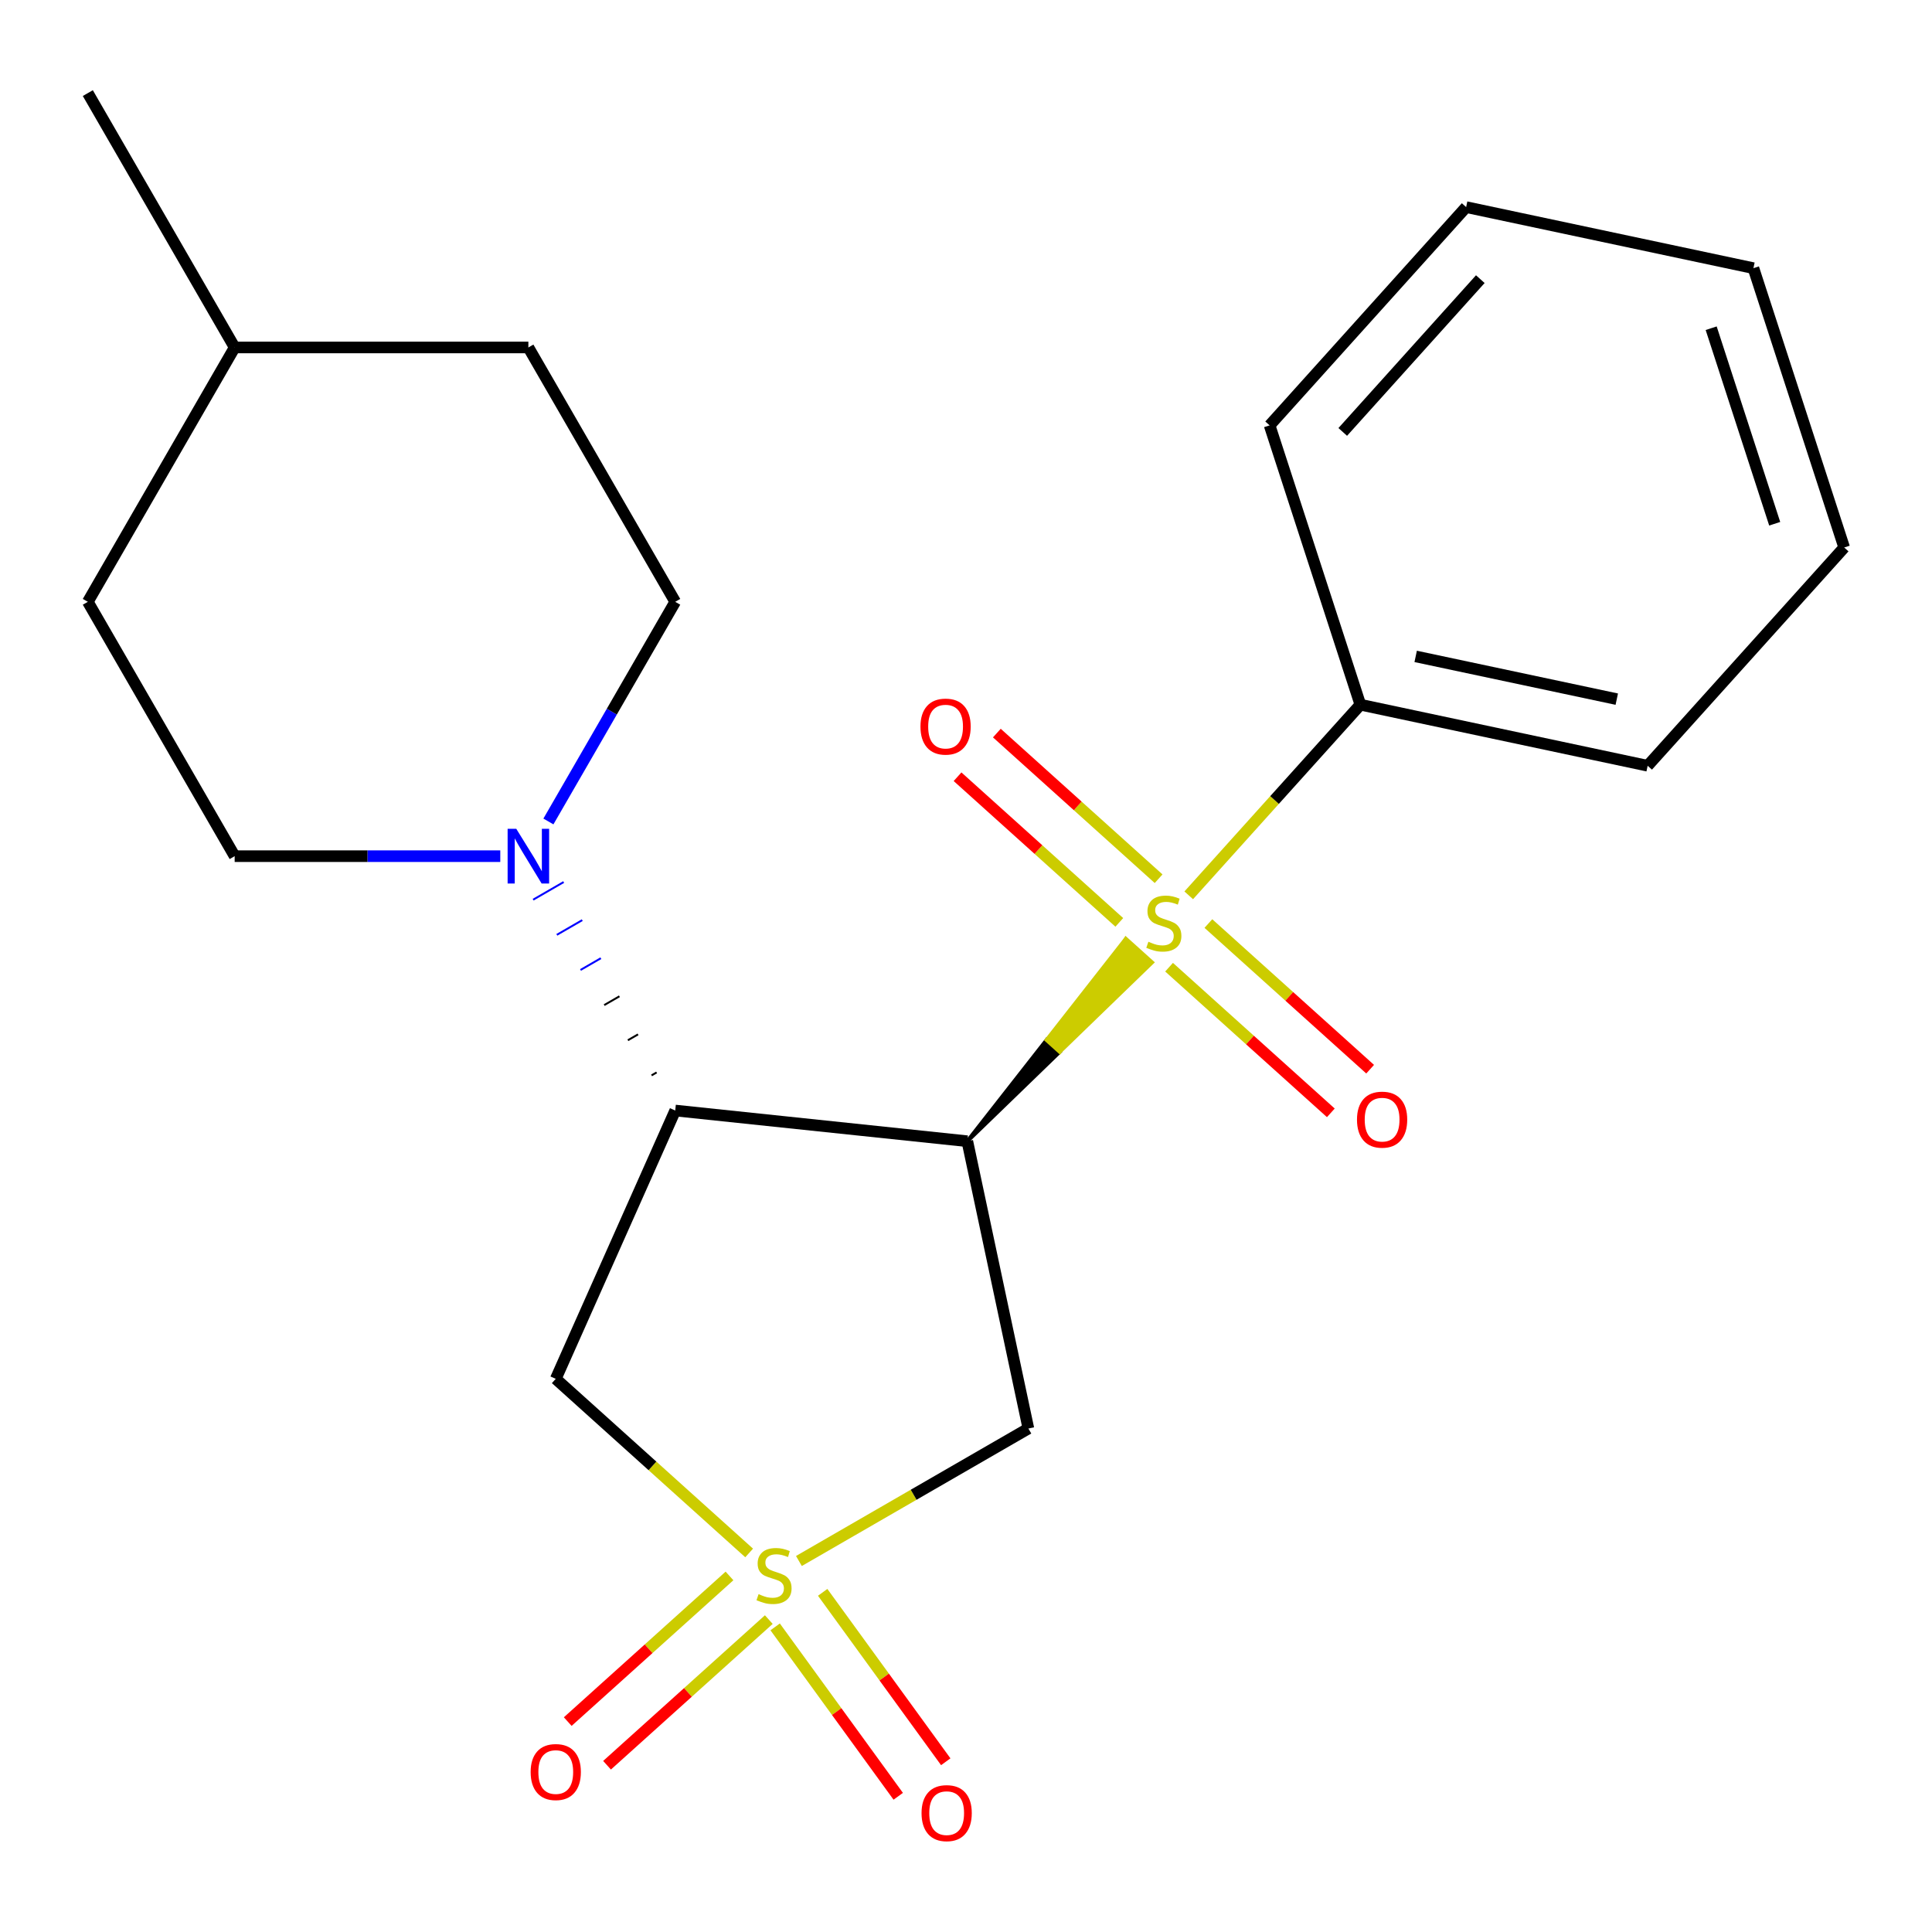 <?xml version='1.0' encoding='iso-8859-1'?>
<svg version='1.1' baseProfile='full'
              xmlns='http://www.w3.org/2000/svg'
                      xmlns:rdkit='http://www.rdkit.org/xml'
                      xmlns:xlink='http://www.w3.org/1999/xlink'
                  xml:space='preserve'
width='1000px' height='1000px' viewBox='0 0 1000 1000'>
<!-- END OF HEADER -->
<rect style='opacity:1.0;fill:#FFFFFF;stroke:none' width='1000' height='1000' x='0' y='0'> </rect>
<path class='bond-0' d='M 500.683,590.695 L 548.492,544.413 L 541.714,538.31 Z' style='fill:#000000;fill-rule:evenodd;fill-opacity:1;stroke:#000000;stroke-width:2px;stroke-linecap:butt;stroke-linejoin:miter;stroke-opacity:1;' />
<path class='bond-0' d='M 548.492,544.413 L 582.745,485.924 L 596.302,498.131 Z' style='fill:#CCCC00;fill-rule:evenodd;fill-opacity:1;stroke:#CCCC00;stroke-width:2px;stroke-linecap:butt;stroke-linejoin:miter;stroke-opacity:1;' />
<path class='bond-0' d='M 548.492,544.413 L 541.714,538.31 L 582.745,485.924 Z' style='fill:#CCCC00;fill-rule:evenodd;fill-opacity:1;stroke:#CCCC00;stroke-width:2px;stroke-linecap:butt;stroke-linejoin:miter;stroke-opacity:1;' />
<path class='bond-2' d='M 500.683,590.695 L 349.495,574.805' style='fill:none;fill-rule:evenodd;stroke:#000000;stroke-width:6px;stroke-linecap:butt;stroke-linejoin:miter;stroke-opacity:1' />
<path class='bond-3' d='M 500.683,590.695 L 532.29,739.394' style='fill:none;fill-rule:evenodd;stroke:#000000;stroke-width:6px;stroke-linecap:butt;stroke-linejoin:miter;stroke-opacity:1' />
<path class='bond-8' d='M 605.113,500.617 L 646.975,538.311' style='fill:none;fill-rule:evenodd;stroke:#CCCC00;stroke-width:6px;stroke-linecap:butt;stroke-linejoin:miter;stroke-opacity:1' />
<path class='bond-8' d='M 646.975,538.311 L 688.838,576.004' style='fill:none;fill-rule:evenodd;stroke:#FF0000;stroke-width:6px;stroke-linecap:butt;stroke-linejoin:miter;stroke-opacity:1' />
<path class='bond-8' d='M 625.457,478.023 L 667.32,515.716' style='fill:none;fill-rule:evenodd;stroke:#CCCC00;stroke-width:6px;stroke-linecap:butt;stroke-linejoin:miter;stroke-opacity:1' />
<path class='bond-8' d='M 667.32,515.716 L 709.182,553.409' style='fill:none;fill-rule:evenodd;stroke:#FF0000;stroke-width:6px;stroke-linecap:butt;stroke-linejoin:miter;stroke-opacity:1' />
<path class='bond-9' d='M 599.696,454.827 L 557.833,417.134' style='fill:none;fill-rule:evenodd;stroke:#CCCC00;stroke-width:6px;stroke-linecap:butt;stroke-linejoin:miter;stroke-opacity:1' />
<path class='bond-9' d='M 557.833,417.134 L 515.97,379.441' style='fill:none;fill-rule:evenodd;stroke:#FF0000;stroke-width:6px;stroke-linecap:butt;stroke-linejoin:miter;stroke-opacity:1' />
<path class='bond-9' d='M 579.352,477.422 L 537.489,439.728' style='fill:none;fill-rule:evenodd;stroke:#CCCC00;stroke-width:6px;stroke-linecap:butt;stroke-linejoin:miter;stroke-opacity:1' />
<path class='bond-9' d='M 537.489,439.728 L 495.626,402.035' style='fill:none;fill-rule:evenodd;stroke:#FF0000;stroke-width:6px;stroke-linecap:butt;stroke-linejoin:miter;stroke-opacity:1' />
<path class='bond-10' d='M 615.285,463.417 L 659.705,414.083' style='fill:none;fill-rule:evenodd;stroke:#CCCC00;stroke-width:6px;stroke-linecap:butt;stroke-linejoin:miter;stroke-opacity:1' />
<path class='bond-10' d='M 659.705,414.083 L 704.126,364.749' style='fill:none;fill-rule:evenodd;stroke:#000000;stroke-width:6px;stroke-linecap:butt;stroke-linejoin:miter;stroke-opacity:1' />
<path class='bond-1' d='M 413.517,807.967 L 472.903,773.68' style='fill:none;fill-rule:evenodd;stroke:#CCCC00;stroke-width:6px;stroke-linecap:butt;stroke-linejoin:miter;stroke-opacity:1' />
<path class='bond-1' d='M 472.903,773.68 L 532.29,739.394' style='fill:none;fill-rule:evenodd;stroke:#000000;stroke-width:6px;stroke-linecap:butt;stroke-linejoin:miter;stroke-opacity:1' />
<path class='bond-6' d='M 401.218,842.068 L 433.072,885.911' style='fill:none;fill-rule:evenodd;stroke:#CCCC00;stroke-width:6px;stroke-linecap:butt;stroke-linejoin:miter;stroke-opacity:1' />
<path class='bond-6' d='M 433.072,885.911 L 464.925,929.754' style='fill:none;fill-rule:evenodd;stroke:#FF0000;stroke-width:6px;stroke-linecap:butt;stroke-linejoin:miter;stroke-opacity:1' />
<path class='bond-6' d='M 425.815,824.197 L 457.669,868.04' style='fill:none;fill-rule:evenodd;stroke:#CCCC00;stroke-width:6px;stroke-linecap:butt;stroke-linejoin:miter;stroke-opacity:1' />
<path class='bond-6' d='M 457.669,868.04 L 489.523,911.883' style='fill:none;fill-rule:evenodd;stroke:#FF0000;stroke-width:6px;stroke-linecap:butt;stroke-linejoin:miter;stroke-opacity:1' />
<path class='bond-7' d='M 377.583,815.704 L 335.721,853.398' style='fill:none;fill-rule:evenodd;stroke:#CCCC00;stroke-width:6px;stroke-linecap:butt;stroke-linejoin:miter;stroke-opacity:1' />
<path class='bond-7' d='M 335.721,853.398 L 293.858,891.091' style='fill:none;fill-rule:evenodd;stroke:#FF0000;stroke-width:6px;stroke-linecap:butt;stroke-linejoin:miter;stroke-opacity:1' />
<path class='bond-7' d='M 397.928,838.299 L 356.065,875.992' style='fill:none;fill-rule:evenodd;stroke:#CCCC00;stroke-width:6px;stroke-linecap:butt;stroke-linejoin:miter;stroke-opacity:1' />
<path class='bond-7' d='M 356.065,875.992 L 314.202,913.685' style='fill:none;fill-rule:evenodd;stroke:#FF0000;stroke-width:6px;stroke-linecap:butt;stroke-linejoin:miter;stroke-opacity:1' />
<path class='bond-22' d='M 387.756,803.806 L 337.709,758.744' style='fill:none;fill-rule:evenodd;stroke:#CCCC00;stroke-width:6px;stroke-linecap:butt;stroke-linejoin:miter;stroke-opacity:1' />
<path class='bond-22' d='M 337.709,758.744 L 287.663,713.682' style='fill:none;fill-rule:evenodd;stroke:#000000;stroke-width:6px;stroke-linecap:butt;stroke-linejoin:miter;stroke-opacity:1' />
<path class='bond-4' d='M 349.495,574.805 L 287.663,713.682' style='fill:none;fill-rule:evenodd;stroke:#000000;stroke-width:6px;stroke-linecap:butt;stroke-linejoin:miter;stroke-opacity:1' />
<path class='bond-5' d='M 339.872,555.096 L 337.239,556.616' style='fill:none;fill-rule:evenodd;stroke:#000000;stroke-width:1.0px;stroke-linecap:butt;stroke-linejoin:miter;stroke-opacity:1' />
<path class='bond-5' d='M 330.248,535.387 L 324.982,538.427' style='fill:none;fill-rule:evenodd;stroke:#000000;stroke-width:1.0px;stroke-linecap:butt;stroke-linejoin:miter;stroke-opacity:1' />
<path class='bond-5' d='M 320.624,515.678 L 312.725,520.239' style='fill:none;fill-rule:evenodd;stroke:#000000;stroke-width:1.0px;stroke-linecap:butt;stroke-linejoin:miter;stroke-opacity:1' />
<path class='bond-5' d='M 311.001,495.969 L 300.469,502.05' style='fill:none;fill-rule:evenodd;stroke:#0000FF;stroke-width:1.0px;stroke-linecap:butt;stroke-linejoin:miter;stroke-opacity:1' />
<path class='bond-5' d='M 301.377,476.26 L 288.212,483.861' style='fill:none;fill-rule:evenodd;stroke:#0000FF;stroke-width:1.0px;stroke-linecap:butt;stroke-linejoin:miter;stroke-opacity:1' />
<path class='bond-5' d='M 291.754,456.551 L 275.955,465.673' style='fill:none;fill-rule:evenodd;stroke:#0000FF;stroke-width:1.0px;stroke-linecap:butt;stroke-linejoin:miter;stroke-opacity:1' />
<path class='bond-11' d='M 283.855,425.191 L 316.675,368.344' style='fill:none;fill-rule:evenodd;stroke:#0000FF;stroke-width:6px;stroke-linecap:butt;stroke-linejoin:miter;stroke-opacity:1' />
<path class='bond-11' d='M 316.675,368.344 L 349.495,311.498' style='fill:none;fill-rule:evenodd;stroke:#000000;stroke-width:6px;stroke-linecap:butt;stroke-linejoin:miter;stroke-opacity:1' />
<path class='bond-12' d='M 258.945,443.151 L 190.205,443.151' style='fill:none;fill-rule:evenodd;stroke:#0000FF;stroke-width:6px;stroke-linecap:butt;stroke-linejoin:miter;stroke-opacity:1' />
<path class='bond-12' d='M 190.205,443.151 L 121.465,443.151' style='fill:none;fill-rule:evenodd;stroke:#000000;stroke-width:6px;stroke-linecap:butt;stroke-linejoin:miter;stroke-opacity:1' />
<path class='bond-16' d='M 704.126,364.749 L 852.824,396.356' style='fill:none;fill-rule:evenodd;stroke:#000000;stroke-width:6px;stroke-linecap:butt;stroke-linejoin:miter;stroke-opacity:1' />
<path class='bond-16' d='M 732.752,339.75 L 836.841,361.875' style='fill:none;fill-rule:evenodd;stroke:#000000;stroke-width:6px;stroke-linecap:butt;stroke-linejoin:miter;stroke-opacity:1' />
<path class='bond-17' d='M 704.126,364.749 L 657.149,220.169' style='fill:none;fill-rule:evenodd;stroke:#000000;stroke-width:6px;stroke-linecap:butt;stroke-linejoin:miter;stroke-opacity:1' />
<path class='bond-14' d='M 349.495,311.498 L 273.485,179.844' style='fill:none;fill-rule:evenodd;stroke:#000000;stroke-width:6px;stroke-linecap:butt;stroke-linejoin:miter;stroke-opacity:1' />
<path class='bond-13' d='M 121.465,443.151 L 45.455,311.498' style='fill:none;fill-rule:evenodd;stroke:#000000;stroke-width:6px;stroke-linecap:butt;stroke-linejoin:miter;stroke-opacity:1' />
<path class='bond-15' d='M 45.455,311.498 L 121.465,179.844' style='fill:none;fill-rule:evenodd;stroke:#000000;stroke-width:6px;stroke-linecap:butt;stroke-linejoin:miter;stroke-opacity:1' />
<path class='bond-23' d='M 273.485,179.844 L 121.465,179.844' style='fill:none;fill-rule:evenodd;stroke:#000000;stroke-width:6px;stroke-linecap:butt;stroke-linejoin:miter;stroke-opacity:1' />
<path class='bond-18' d='M 121.465,179.844 L 45.455,48.191' style='fill:none;fill-rule:evenodd;stroke:#000000;stroke-width:6px;stroke-linecap:butt;stroke-linejoin:miter;stroke-opacity:1' />
<path class='bond-19' d='M 852.824,396.356 L 954.545,283.383' style='fill:none;fill-rule:evenodd;stroke:#000000;stroke-width:6px;stroke-linecap:butt;stroke-linejoin:miter;stroke-opacity:1' />
<path class='bond-20' d='M 657.149,220.169 L 758.87,107.196' style='fill:none;fill-rule:evenodd;stroke:#000000;stroke-width:6px;stroke-linecap:butt;stroke-linejoin:miter;stroke-opacity:1' />
<path class='bond-20' d='M 695.002,223.567 L 766.207,144.486' style='fill:none;fill-rule:evenodd;stroke:#000000;stroke-width:6px;stroke-linecap:butt;stroke-linejoin:miter;stroke-opacity:1' />
<path class='bond-24' d='M 954.545,283.383 L 907.569,138.803' style='fill:none;fill-rule:evenodd;stroke:#000000;stroke-width:6px;stroke-linecap:butt;stroke-linejoin:miter;stroke-opacity:1' />
<path class='bond-24' d='M 918.583,271.091 L 885.699,169.885' style='fill:none;fill-rule:evenodd;stroke:#000000;stroke-width:6px;stroke-linecap:butt;stroke-linejoin:miter;stroke-opacity:1' />
<path class='bond-21' d='M 758.87,107.196 L 907.569,138.803' style='fill:none;fill-rule:evenodd;stroke:#000000;stroke-width:6px;stroke-linecap:butt;stroke-linejoin:miter;stroke-opacity:1' />
<path  class='atom-1' d='M 594.404 487.442
Q 594.724 487.562, 596.044 488.122
Q 597.364 488.682, 598.804 489.042
Q 600.284 489.362, 601.724 489.362
Q 604.404 489.362, 605.964 488.082
Q 607.524 486.762, 607.524 484.482
Q 607.524 482.922, 606.724 481.962
Q 605.964 481.002, 604.764 480.482
Q 603.564 479.962, 601.564 479.362
Q 599.044 478.602, 597.524 477.882
Q 596.044 477.162, 594.964 475.642
Q 593.924 474.122, 593.924 471.562
Q 593.924 468.002, 596.324 465.802
Q 598.764 463.602, 603.564 463.602
Q 606.844 463.602, 610.564 465.162
L 609.644 468.242
Q 606.244 466.842, 603.684 466.842
Q 600.924 466.842, 599.404 468.002
Q 597.884 469.122, 597.924 471.082
Q 597.924 472.602, 598.684 473.522
Q 599.484 474.442, 600.604 474.962
Q 601.764 475.482, 603.684 476.082
Q 606.244 476.882, 607.764 477.682
Q 609.284 478.482, 610.364 480.122
Q 611.484 481.722, 611.484 484.482
Q 611.484 488.402, 608.844 490.522
Q 606.244 492.602, 601.884 492.602
Q 599.364 492.602, 597.444 492.042
Q 595.564 491.522, 593.324 490.602
L 594.404 487.442
' fill='#CCCC00'/>
<path  class='atom-2' d='M 392.636 825.124
Q 392.956 825.244, 394.276 825.804
Q 395.596 826.364, 397.036 826.724
Q 398.516 827.044, 399.956 827.044
Q 402.636 827.044, 404.196 825.764
Q 405.756 824.444, 405.756 822.164
Q 405.756 820.604, 404.956 819.644
Q 404.196 818.684, 402.996 818.164
Q 401.796 817.644, 399.796 817.044
Q 397.276 816.284, 395.756 815.564
Q 394.276 814.844, 393.196 813.324
Q 392.156 811.804, 392.156 809.244
Q 392.156 805.684, 394.556 803.484
Q 396.996 801.284, 401.796 801.284
Q 405.076 801.284, 408.796 802.844
L 407.876 805.924
Q 404.476 804.524, 401.916 804.524
Q 399.156 804.524, 397.636 805.684
Q 396.116 806.804, 396.156 808.764
Q 396.156 810.284, 396.916 811.204
Q 397.716 812.124, 398.836 812.644
Q 399.996 813.164, 401.916 813.764
Q 404.476 814.564, 405.996 815.364
Q 407.516 816.164, 408.596 817.804
Q 409.716 819.404, 409.716 822.164
Q 409.716 826.084, 407.076 828.204
Q 404.476 830.284, 400.116 830.284
Q 397.596 830.284, 395.676 829.724
Q 393.796 829.204, 391.556 828.284
L 392.636 825.124
' fill='#CCCC00'/>
<path  class='atom-6' d='M 267.225 428.991
L 276.505 443.991
Q 277.425 445.471, 278.905 448.151
Q 280.385 450.831, 280.465 450.991
L 280.465 428.991
L 284.225 428.991
L 284.225 457.311
L 280.345 457.311
L 270.385 440.911
Q 269.225 438.991, 267.985 436.791
Q 266.785 434.591, 266.425 433.911
L 266.425 457.311
L 262.745 457.311
L 262.745 428.991
L 267.225 428.991
' fill='#0000FF'/>
<path  class='atom-7' d='M 476.991 938.471
Q 476.991 931.671, 480.351 927.871
Q 483.711 924.071, 489.991 924.071
Q 496.271 924.071, 499.631 927.871
Q 502.991 931.671, 502.991 938.471
Q 502.991 945.351, 499.591 949.271
Q 496.191 953.151, 489.991 953.151
Q 483.751 953.151, 480.351 949.271
Q 476.991 945.391, 476.991 938.471
M 489.991 949.951
Q 494.311 949.951, 496.631 947.071
Q 498.991 944.151, 498.991 938.471
Q 498.991 932.911, 496.631 930.111
Q 494.311 927.271, 489.991 927.271
Q 485.671 927.271, 483.311 930.071
Q 480.991 932.871, 480.991 938.471
Q 480.991 944.191, 483.311 947.071
Q 485.671 949.951, 489.991 949.951
' fill='#FF0000'/>
<path  class='atom-8' d='M 274.663 917.205
Q 274.663 910.405, 278.023 906.605
Q 281.383 902.805, 287.663 902.805
Q 293.943 902.805, 297.303 906.605
Q 300.663 910.405, 300.663 917.205
Q 300.663 924.085, 297.263 928.005
Q 293.863 931.885, 287.663 931.885
Q 281.423 931.885, 278.023 928.005
Q 274.663 924.125, 274.663 917.205
M 287.663 928.685
Q 291.983 928.685, 294.303 925.805
Q 296.663 922.885, 296.663 917.205
Q 296.663 911.645, 294.303 908.845
Q 291.983 906.005, 287.663 906.005
Q 283.343 906.005, 280.983 908.805
Q 278.663 911.605, 278.663 917.205
Q 278.663 922.925, 280.983 925.805
Q 283.343 928.685, 287.663 928.685
' fill='#FF0000'/>
<path  class='atom-9' d='M 702.377 579.524
Q 702.377 572.724, 705.737 568.924
Q 709.097 565.124, 715.377 565.124
Q 721.657 565.124, 725.017 568.924
Q 728.377 572.724, 728.377 579.524
Q 728.377 586.404, 724.977 590.324
Q 721.577 594.204, 715.377 594.204
Q 709.137 594.204, 705.737 590.324
Q 702.377 586.444, 702.377 579.524
M 715.377 591.004
Q 719.697 591.004, 722.017 588.124
Q 724.377 585.204, 724.377 579.524
Q 724.377 573.964, 722.017 571.164
Q 719.697 568.324, 715.377 568.324
Q 711.057 568.324, 708.697 571.124
Q 706.377 573.924, 706.377 579.524
Q 706.377 585.244, 708.697 588.124
Q 711.057 591.004, 715.377 591.004
' fill='#FF0000'/>
<path  class='atom-10' d='M 476.431 376.081
Q 476.431 369.281, 479.791 365.481
Q 483.151 361.681, 489.431 361.681
Q 495.711 361.681, 499.071 365.481
Q 502.431 369.281, 502.431 376.081
Q 502.431 382.961, 499.031 386.881
Q 495.631 390.761, 489.431 390.761
Q 483.191 390.761, 479.791 386.881
Q 476.431 383.001, 476.431 376.081
M 489.431 387.561
Q 493.751 387.561, 496.071 384.681
Q 498.431 381.761, 498.431 376.081
Q 498.431 370.521, 496.071 367.721
Q 493.751 364.881, 489.431 364.881
Q 485.111 364.881, 482.751 367.681
Q 480.431 370.481, 480.431 376.081
Q 480.431 381.801, 482.751 384.681
Q 485.111 387.561, 489.431 387.561
' fill='#FF0000'/>
</svg>
